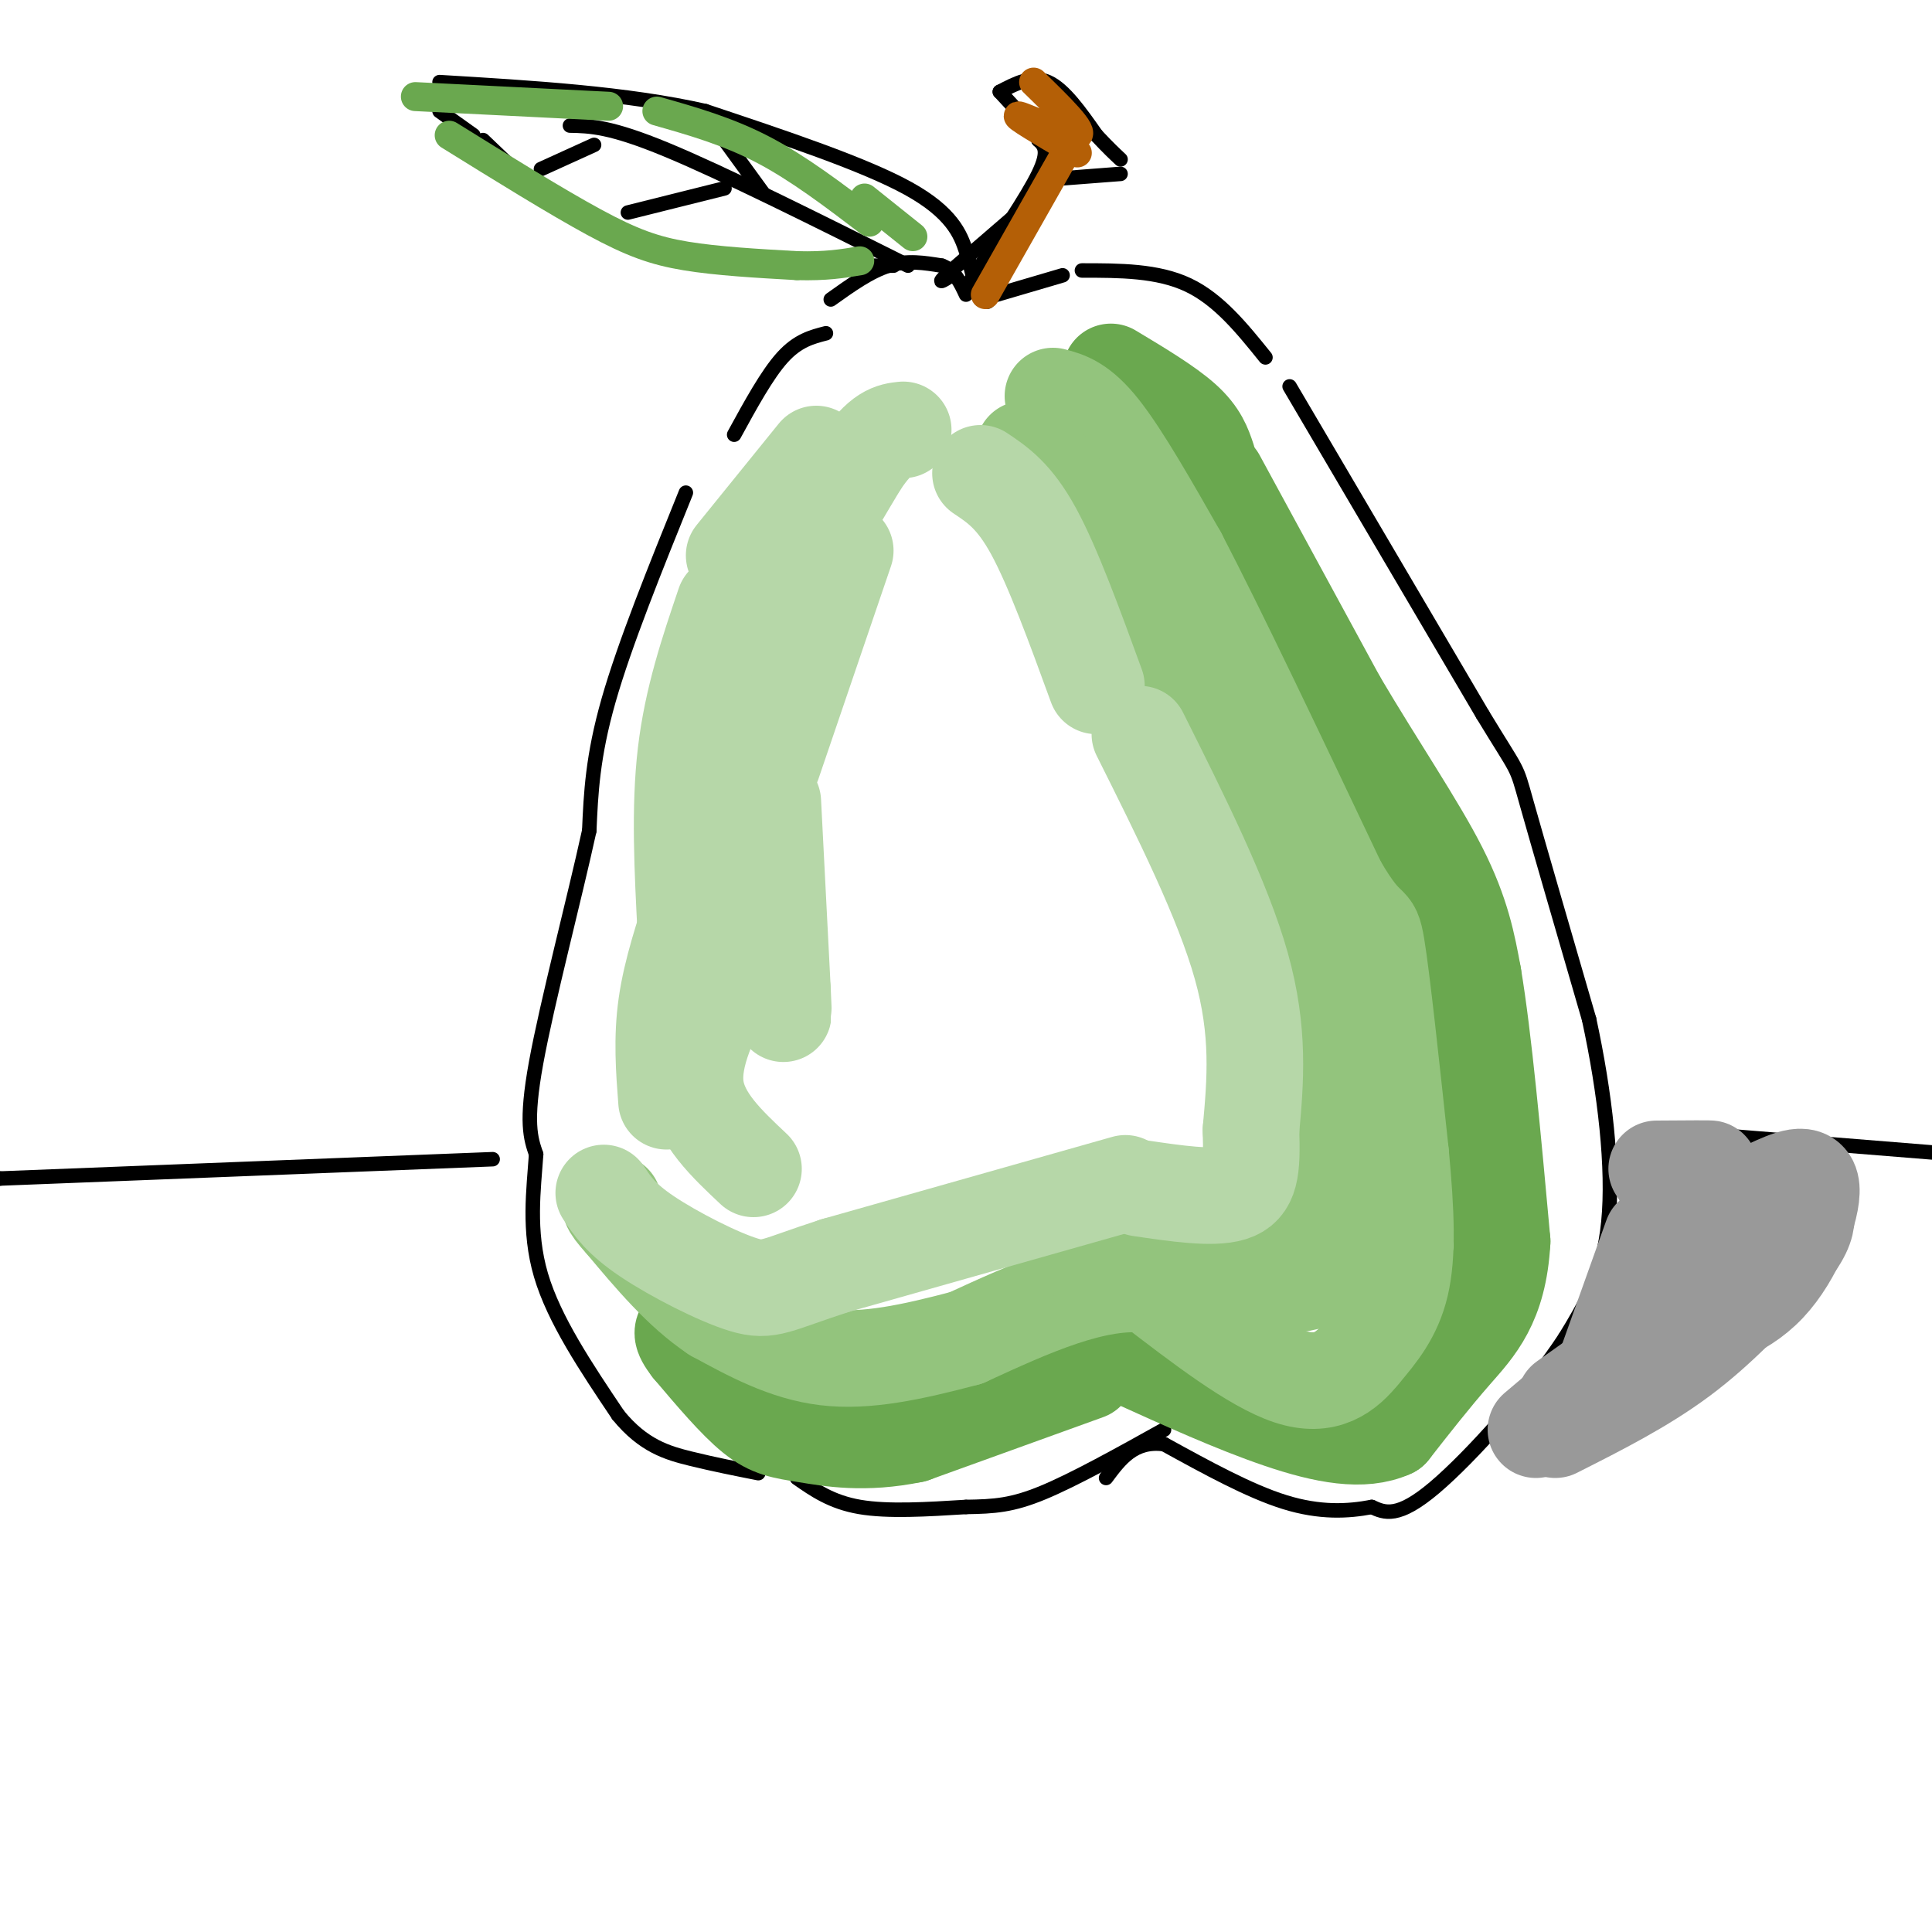 <svg viewBox='0 0 400 400' version='1.1' xmlns='http://www.w3.org/2000/svg' xmlns:xlink='http://www.w3.org/1999/xlink'><g fill='none' stroke='rgb(0,0,0)' stroke-width='3' stroke-linecap='round' stroke-linejoin='round'><path d='M172,62c4.083,-2.917 8.167,-5.833 12,-7c3.833,-1.167 7.417,-0.583 11,0'/><path d='M195,55c2.667,1.000 3.833,3.500 5,6'/><path d='M203,62c0.000,0.000 17.000,-5.000 17,-5'/><path d='M224,56c7.833,0.000 15.667,0.000 22,3c6.333,3.000 11.167,9.000 16,15'/><path d='M267,80c0.000,0.000 40.000,68.000 40,68'/><path d='M307,148c7.644,12.578 6.756,10.022 9,18c2.244,7.978 7.622,26.489 13,45'/><path d='M329,211c3.311,15.267 5.089,30.933 4,42c-1.089,11.067 -5.044,17.533 -9,24'/><path d='M324,277c-6.822,10.444 -19.378,24.556 -27,31c-7.622,6.444 -10.311,5.222 -13,4'/><path d='M284,312c-4.911,0.933 -10.689,1.267 -18,-1c-7.311,-2.267 -16.156,-7.133 -25,-12'/><path d='M241,299c-6.167,-0.833 -9.083,3.083 -12,7'/><path d='M171,69c-2.917,0.750 -5.833,1.500 -9,5c-3.167,3.500 -6.583,9.750 -10,16'/><path d='M142,102c-6.333,15.667 -12.667,31.333 -16,43c-3.333,11.667 -3.667,19.333 -4,27'/><path d='M122,172c-3.067,14.022 -8.733,35.578 -11,48c-2.267,12.422 -1.133,15.711 0,19'/><path d='M111,239c-0.489,7.222 -1.711,15.778 1,25c2.711,9.222 9.356,19.111 16,29'/><path d='M128,293c5.200,6.378 10.200,7.822 15,9c4.800,1.178 9.400,2.089 14,3'/><path d='M165,306c3.583,2.500 7.167,5.000 13,6c5.833,1.000 13.917,0.500 22,0'/><path d='M200,312c5.867,-0.089 9.533,-0.311 16,-3c6.467,-2.689 15.733,-7.844 25,-13'/><path d='M102,240c0.000,0.000 -102.000,4.000 -102,4'/><path d='M0,244c-17.333,0.667 -9.667,0.333 -2,0'/><path d='M343,234c0.000,0.000 62.000,5.000 62,5'/><path d='M201,58c5.833,-8.583 11.667,-17.167 14,-22c2.333,-4.833 1.167,-5.917 0,-7'/><path d='M215,29c-1.333,-2.833 -4.667,-6.417 -8,-10'/><path d='M207,19c3.333,-1.750 6.667,-3.500 10,-2c3.333,1.500 6.667,6.250 10,11'/><path d='M227,28c2.500,2.667 3.750,3.833 5,5'/><path d='M232,36c0.000,0.000 -13.000,1.000 -13,1'/><path d='M219,37c0.000,0.000 -22.000,19.000 -22,19'/><path d='M197,56c-3.667,3.333 -1.833,2.167 0,1'/><path d='M218,38c0.000,0.000 -12.000,22.000 -12,22'/><path d='M206,60c-2.167,3.833 -1.583,2.417 -1,1'/><path d='M202,60c-0.444,-2.289 -0.889,-4.578 -2,-8c-1.111,-3.422 -2.889,-7.978 -12,-13c-9.111,-5.022 -25.556,-10.511 -42,-16'/><path d='M146,23c-16.167,-3.667 -35.583,-4.833 -55,-6'/><path d='M91,23c0.000,0.000 7.000,5.000 7,5'/><path d='M100,29c5.071,4.881 10.143,9.762 15,13c4.857,3.238 9.500,4.833 16,7c6.500,2.167 14.857,4.905 23,6c8.143,1.095 16.071,0.548 24,0'/><path d='M178,55c5.167,0.000 6.083,0.000 7,0'/><path d='M188,55c-19.167,-9.583 -38.333,-19.167 -50,-24c-11.667,-4.833 -15.833,-4.917 -20,-5'/><path d='M158,40c0.000,0.000 -8.000,-11.000 -8,-11'/><path d='M150,39c0.000,0.000 -20.000,5.000 -20,5'/><path d='M123,30c0.000,0.000 -11.000,5.000 -11,5'/></g>
<g fill='none' stroke='rgb(106,168,79)' stroke-width='20' stroke-linecap='round' stroke-linejoin='round'><path d='M230,77c5.833,3.500 11.667,7.000 15,10c3.333,3.000 4.167,5.500 5,8'/><path d='M252,99c0.000,0.000 25.000,46.000 25,46'/><path d='M277,145c8.244,13.956 16.356,25.844 21,35c4.644,9.156 5.822,15.578 7,22'/><path d='M305,202c2.167,12.833 4.083,33.917 6,55'/><path d='M311,257c-0.711,12.956 -5.489,17.844 -10,23c-4.511,5.156 -8.756,10.578 -13,16'/><path d='M288,296c-5.756,2.622 -13.644,1.178 -23,-2c-9.356,-3.178 -20.178,-8.089 -31,-13'/><path d='M234,281c-5.500,-2.333 -3.750,-1.667 -2,-1'/><path d='M225,284c0.000,0.000 -36.000,13.000 -36,13'/><path d='M189,297c-10.048,2.083 -17.167,0.792 -22,0c-4.833,-0.792 -7.381,-1.083 -11,-4c-3.619,-2.917 -8.310,-8.458 -13,-14'/><path d='M143,279c-2.333,-3.000 -1.667,-3.500 -1,-4'/></g>
<g fill='none' stroke='rgb(147,196,125)' stroke-width='20' stroke-linecap='round' stroke-linejoin='round'><path d='M218,82c2.833,0.750 5.667,1.500 10,7c4.333,5.500 10.167,15.750 16,26'/><path d='M244,115c8.167,15.667 20.583,41.833 33,68'/><path d='M277,183c6.689,11.556 6.911,6.444 8,13c1.089,6.556 3.044,24.778 5,43'/><path d='M290,239c1.133,12.067 1.467,20.733 0,27c-1.467,6.267 -4.733,10.133 -8,14'/><path d='M282,280c-3.289,4.133 -7.511,7.467 -15,5c-7.489,-2.467 -18.244,-10.733 -29,-19'/><path d='M238,266c-11.167,-1.333 -24.583,4.833 -38,11'/><path d='M200,277c-11.333,3.000 -20.667,5.000 -29,4c-8.333,-1.000 -15.667,-5.000 -23,-9'/><path d='M148,272c-7.000,-4.667 -13.000,-11.833 -19,-19'/><path d='M129,253c-3.500,-3.833 -2.750,-3.917 -2,-4'/><path d='M212,93c1.667,0.250 3.333,0.500 7,7c3.667,6.500 9.333,19.250 15,32'/><path d='M243,145c7.333,12.917 14.667,25.833 20,38c5.333,12.167 8.667,23.583 12,35'/><path d='M275,218c2.444,10.778 2.556,20.222 0,27c-2.556,6.778 -7.778,10.889 -13,15'/><path d='M262,260c-5.024,3.071 -11.083,3.250 -13,2c-1.917,-1.250 0.310,-3.929 2,-5c1.690,-1.071 2.845,-0.536 4,0'/><path d='M263,254c4.298,-1.024 8.595,-2.048 12,0c3.405,2.048 5.917,7.167 0,10c-5.917,2.833 -20.262,3.381 -29,3c-8.738,-0.381 -11.869,-1.690 -15,-3'/><path d='M231,264c-4.333,-1.667 -7.667,-4.333 -11,-7'/></g>
<g fill='none' stroke='rgb(182,215,168)' stroke-width='20' stroke-linecap='round' stroke-linejoin='round'><path d='M203,98c3.500,2.333 7.000,4.667 11,12c4.000,7.333 8.500,19.667 13,32'/><path d='M236,152c8.583,17.167 17.167,34.333 21,48c3.833,13.667 2.917,23.833 2,34'/><path d='M259,234c0.267,8.222 -0.067,11.778 -4,13c-3.933,1.222 -11.467,0.111 -19,-1'/><path d='M233,245c0.000,0.000 -60.000,17.000 -60,17'/><path d='M173,262c-12.500,4.024 -13.750,5.583 -19,4c-5.250,-1.583 -14.500,-6.310 -20,-10c-5.500,-3.690 -7.250,-6.345 -9,-9'/><path d='M169,94c0.000,0.000 -17.000,21.000 -17,21'/><path d='M150,125c-3.333,9.833 -6.667,19.667 -8,31c-1.333,11.333 -0.667,24.167 0,37'/><path d='M142,193c-0.667,11.167 -2.333,20.583 -4,30'/><path d='M138,228c-0.500,-6.500 -1.000,-13.000 0,-20c1.000,-7.000 3.500,-14.500 6,-22'/><path d='M148,168c4.000,-14.000 8.000,-28.000 13,-40c5.000,-12.000 11.000,-22.000 17,-32'/><path d='M178,96c4.333,-6.500 6.667,-6.750 9,-7'/><path d='M175,114c0.000,0.000 -15.000,44.000 -15,44'/><path d='M160,166c0.000,0.000 2.000,39.000 2,39'/><path d='M162,205c0.333,7.000 0.167,5.000 0,3'/><path d='M151,203c-3.917,7.750 -7.833,15.500 -7,22c0.833,6.500 6.417,11.750 12,17'/></g>
<g fill='none' stroke='rgb(153,153,153)' stroke-width='20' stroke-linecap='round' stroke-linejoin='round'><path d='M343,242c5.956,-0.044 11.911,-0.089 11,0c-0.911,0.089 -8.689,0.311 -10,1c-1.311,0.689 3.844,1.844 9,3'/><path d='M353,246c1.333,0.500 0.167,0.250 -1,0'/><path d='M347,250c0.583,3.000 1.167,6.000 0,10c-1.167,4.000 -4.083,9.000 -7,14'/><path d='M342,256c0.000,0.000 -10.000,28.000 -10,28'/><path d='M332,284c-1.667,4.833 -0.833,2.917 0,1'/><path d='M331,285c0.000,0.000 -13.000,11.000 -13,11'/><path d='M322,296c9.083,-4.583 18.167,-9.167 26,-15c7.833,-5.833 14.417,-12.917 21,-20'/><path d='M369,261c4.410,-4.979 4.935,-7.427 5,-9c0.065,-1.573 -0.329,-2.270 -3,-3c-2.671,-0.730 -7.620,-1.494 -11,-1c-3.380,0.494 -5.190,2.247 -7,4'/><path d='M353,252c-0.167,1.000 2.917,1.500 6,2'/><path d='M361,256c-2.400,1.289 -4.800,2.578 -4,1c0.800,-1.578 4.800,-6.022 8,-8c3.200,-1.978 5.600,-1.489 8,-1'/><path d='M366,246c4.333,-2.000 8.667,-4.000 9,0c0.333,4.000 -3.333,14.000 -9,20c-5.667,6.000 -13.333,8.000 -21,10'/><path d='M345,276c-7.000,4.000 -14.000,9.000 -21,14'/></g>
<g fill='none' stroke='rgb(180,95,6)' stroke-width='6' stroke-linecap='round' stroke-linejoin='round'><path d='M214,17c5.378,5.244 10.756,10.489 9,11c-1.756,0.511 -10.644,-3.711 -12,-4c-1.356,-0.289 4.822,3.356 11,7'/><path d='M222,31c1.833,1.167 0.917,0.583 0,0'/><path d='M221,31c0.000,0.000 -17.000,30.000 -17,30'/></g>
<g fill='none' stroke='rgb(106,168,79)' stroke-width='6' stroke-linecap='round' stroke-linejoin='round'><path d='M180,46c-7.333,-5.583 -14.667,-11.167 -22,-15c-7.333,-3.833 -14.667,-5.917 -22,-8'/><path d='M126,22c0.000,0.000 -40.000,-2.000 -40,-2'/><path d='M93,28c11.067,6.867 22.133,13.733 30,18c7.867,4.267 12.533,5.933 19,7c6.467,1.067 14.733,1.533 23,2'/><path d='M165,55c6.000,0.167 9.500,-0.417 13,-1'/><path d='M179,41c0.000,0.000 10.000,8.000 10,8'/></g>
</svg>